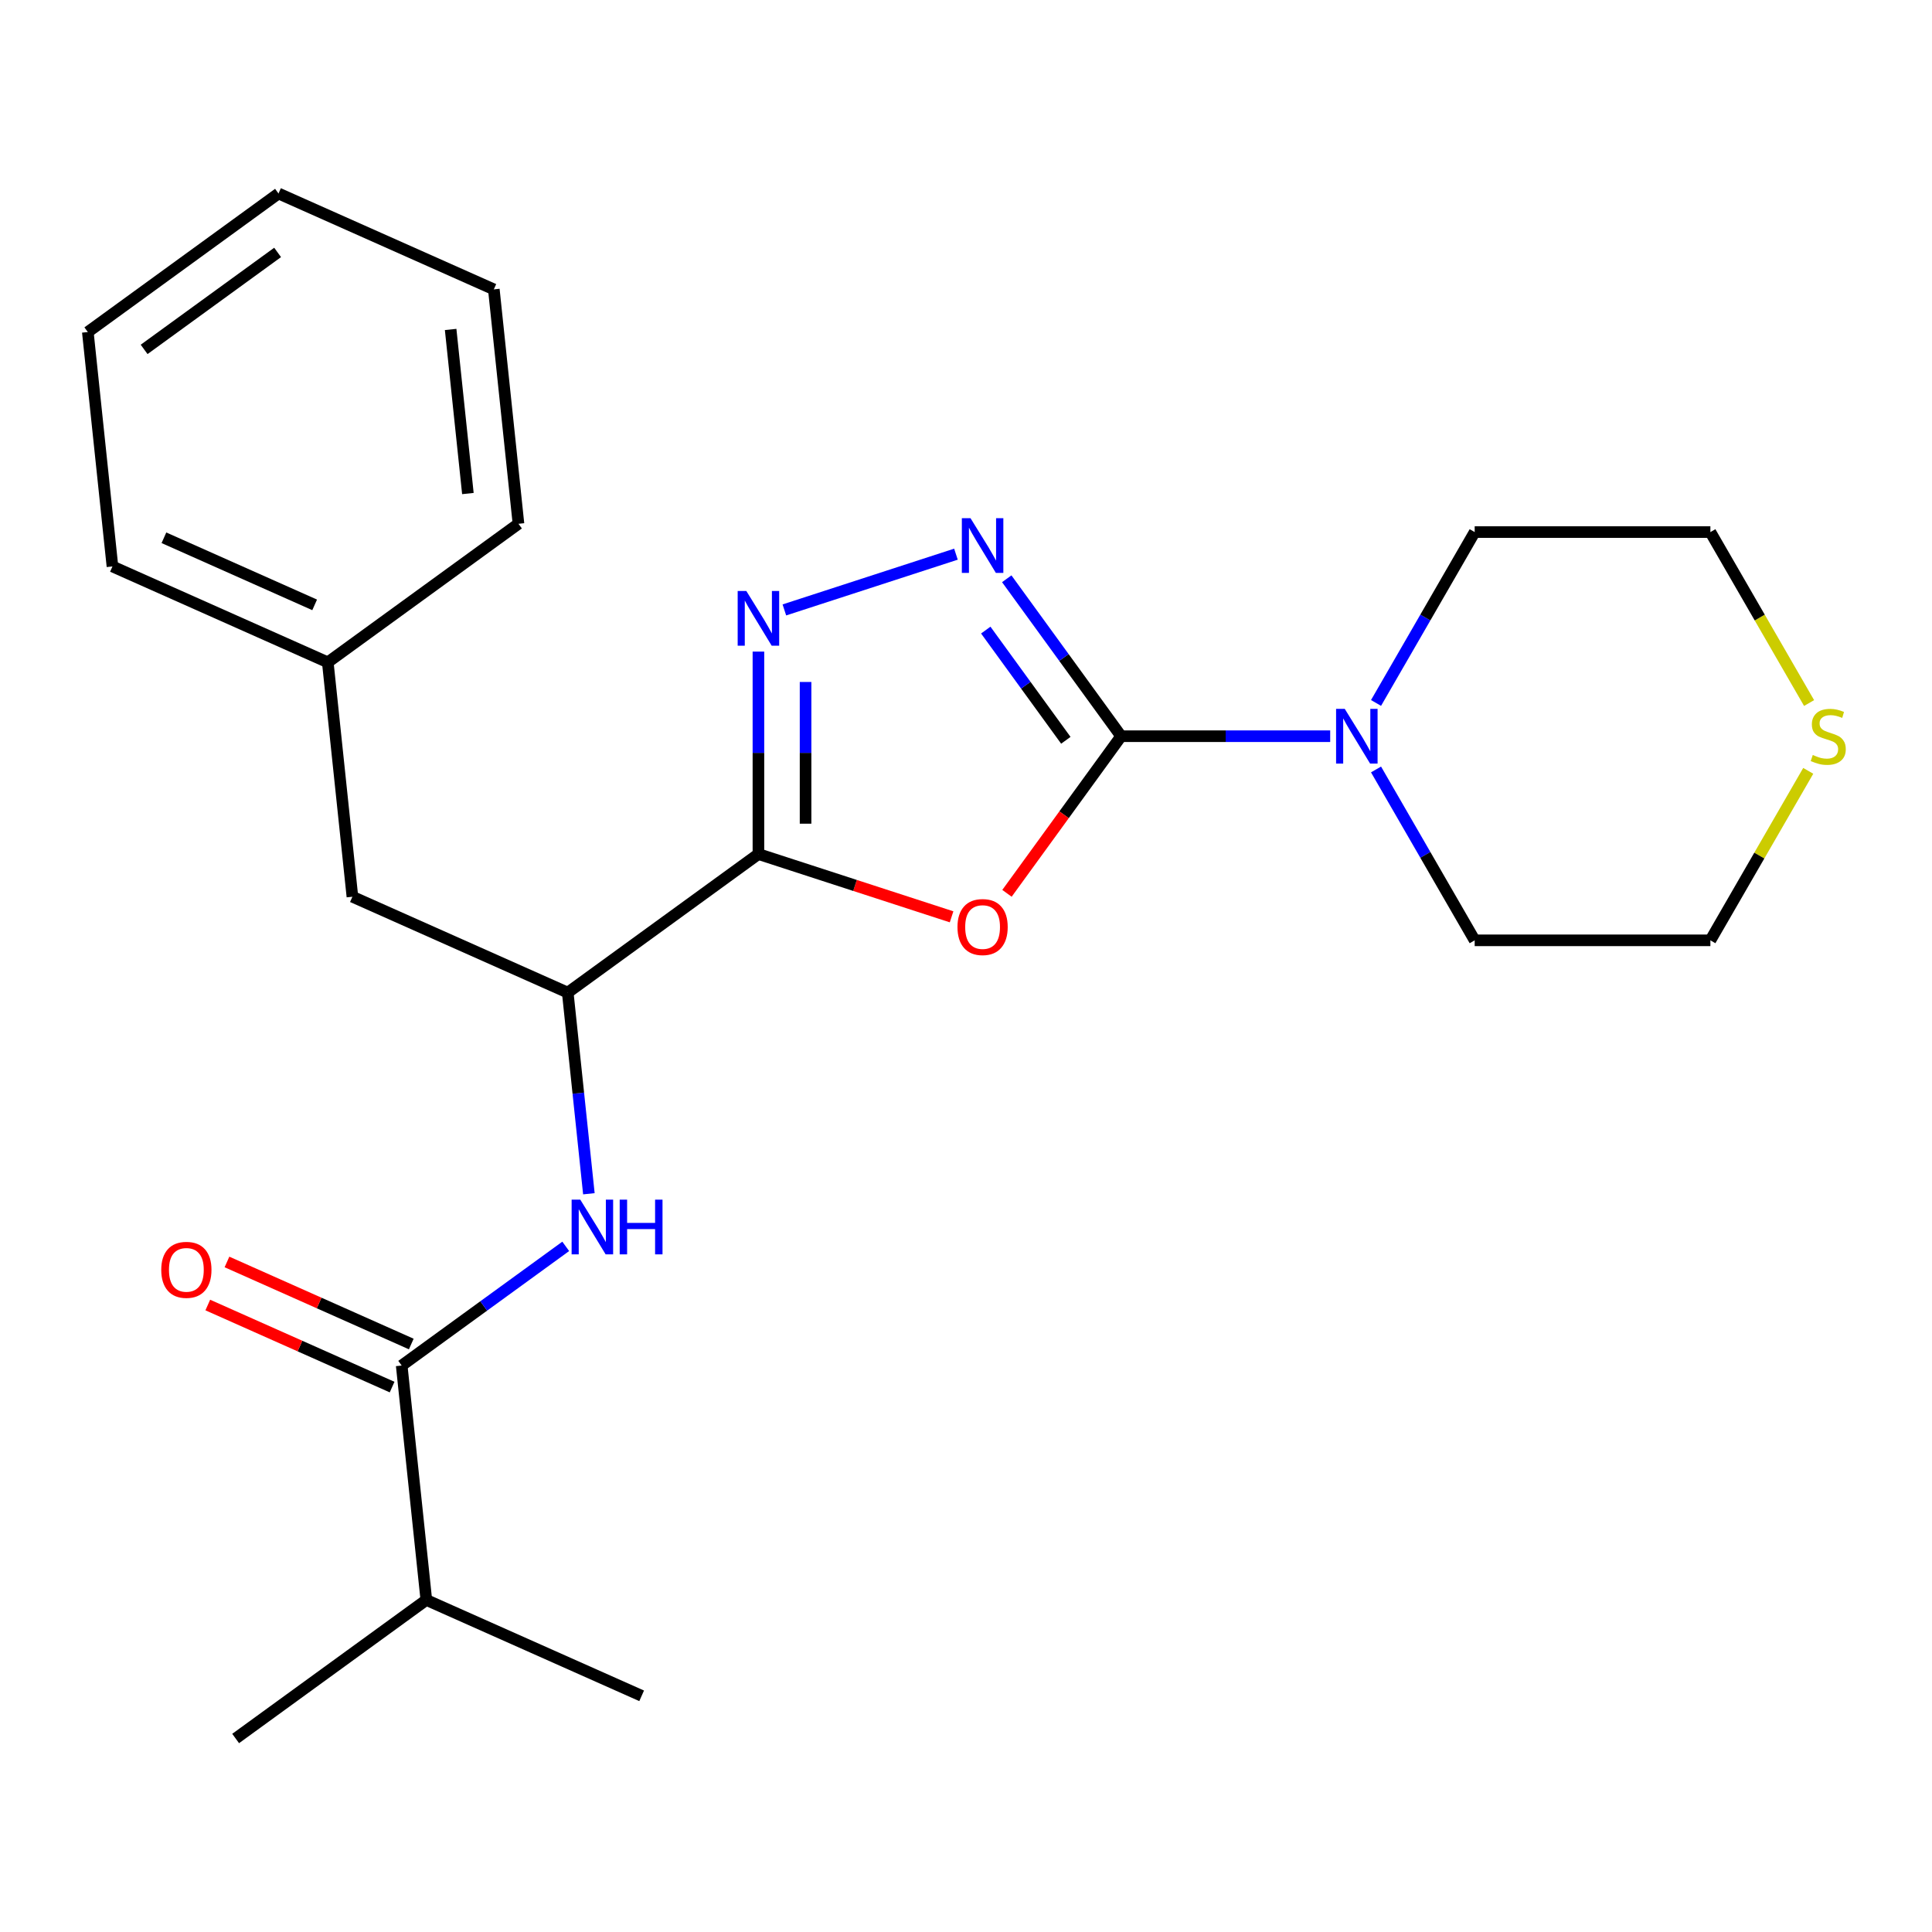 <?xml version='1.0' encoding='iso-8859-1'?>
<svg version='1.1' baseProfile='full'
              xmlns='http://www.w3.org/2000/svg'
                      xmlns:rdkit='http://www.rdkit.org/xml'
                      xmlns:xlink='http://www.w3.org/1999/xlink'
                  xml:space='preserve'
width='1000px' height='1000px' viewBox='0 0 1000 1000'>
<!-- END OF HEADER -->
<rect style='opacity:1.0;fill:#FFFFFF;stroke:none' width='1000' height='1000' x='0' y='0'> </rect>
<path class='bond-0' d='M 580.296,381.059 L 550.752,421.723' style='fill:none;fill-rule:evenodd;stroke:#000000;stroke-width:6px;stroke-linecap:butt;stroke-linejoin:miter;stroke-opacity:1' />
<path class='bond-0' d='M 550.752,421.723 L 521.208,462.388' style='fill:none;fill-rule:evenodd;stroke:#FF0000;stroke-width:6px;stroke-linecap:butt;stroke-linejoin:miter;stroke-opacity:1' />
<path class='bond-2' d='M 580.296,381.059 L 550.694,340.314' style='fill:none;fill-rule:evenodd;stroke:#000000;stroke-width:6px;stroke-linecap:butt;stroke-linejoin:miter;stroke-opacity:1' />
<path class='bond-2' d='M 550.694,340.314 L 521.091,299.57' style='fill:none;fill-rule:evenodd;stroke:#0000FF;stroke-width:6px;stroke-linecap:butt;stroke-linejoin:miter;stroke-opacity:1' />
<path class='bond-2' d='M 551.676,383.177 L 530.954,354.656' style='fill:none;fill-rule:evenodd;stroke:#000000;stroke-width:6px;stroke-linecap:butt;stroke-linejoin:miter;stroke-opacity:1' />
<path class='bond-2' d='M 530.954,354.656 L 510.232,326.135' style='fill:none;fill-rule:evenodd;stroke:#0000FF;stroke-width:6px;stroke-linecap:butt;stroke-linejoin:miter;stroke-opacity:1' />
<path class='bond-4' d='M 580.296,381.059 L 634.401,381.059' style='fill:none;fill-rule:evenodd;stroke:#000000;stroke-width:6px;stroke-linecap:butt;stroke-linejoin:miter;stroke-opacity:1' />
<path class='bond-4' d='M 634.401,381.059 L 688.505,381.059' style='fill:none;fill-rule:evenodd;stroke:#0000FF;stroke-width:6px;stroke-linecap:butt;stroke-linejoin:miter;stroke-opacity:1' />
<path class='bond-1' d='M 492.538,474.543 L 442.549,458.3' style='fill:none;fill-rule:evenodd;stroke:#FF0000;stroke-width:6px;stroke-linecap:butt;stroke-linejoin:miter;stroke-opacity:1' />
<path class='bond-1' d='M 442.549,458.3 L 392.56,442.058' style='fill:none;fill-rule:evenodd;stroke:#000000;stroke-width:6px;stroke-linecap:butt;stroke-linejoin:miter;stroke-opacity:1' />
<path class='bond-7' d='M 392.56,442.058 L 293.861,513.767' style='fill:none;fill-rule:evenodd;stroke:#000000;stroke-width:6px;stroke-linecap:butt;stroke-linejoin:miter;stroke-opacity:1' />
<path class='bond-24' d='M 392.56,442.058 L 392.56,389.664' style='fill:none;fill-rule:evenodd;stroke:#000000;stroke-width:6px;stroke-linecap:butt;stroke-linejoin:miter;stroke-opacity:1' />
<path class='bond-24' d='M 392.56,389.664 L 392.56,337.269' style='fill:none;fill-rule:evenodd;stroke:#0000FF;stroke-width:6px;stroke-linecap:butt;stroke-linejoin:miter;stroke-opacity:1' />
<path class='bond-24' d='M 416.96,426.34 L 416.96,389.664' style='fill:none;fill-rule:evenodd;stroke:#000000;stroke-width:6px;stroke-linecap:butt;stroke-linejoin:miter;stroke-opacity:1' />
<path class='bond-24' d='M 416.96,389.664 L 416.96,352.988' style='fill:none;fill-rule:evenodd;stroke:#0000FF;stroke-width:6px;stroke-linecap:butt;stroke-linejoin:miter;stroke-opacity:1' />
<path class='bond-3' d='M 494.798,286.841 L 405.988,315.697' style='fill:none;fill-rule:evenodd;stroke:#0000FF;stroke-width:6px;stroke-linecap:butt;stroke-linejoin:miter;stroke-opacity:1' />
<path class='bond-13' d='M 712.231,363.849 L 737.762,319.627' style='fill:none;fill-rule:evenodd;stroke:#0000FF;stroke-width:6px;stroke-linecap:butt;stroke-linejoin:miter;stroke-opacity:1' />
<path class='bond-13' d='M 737.762,319.627 L 763.294,275.405' style='fill:none;fill-rule:evenodd;stroke:#000000;stroke-width:6px;stroke-linecap:butt;stroke-linejoin:miter;stroke-opacity:1' />
<path class='bond-14' d='M 712.231,398.269 L 737.762,442.491' style='fill:none;fill-rule:evenodd;stroke:#0000FF;stroke-width:6px;stroke-linecap:butt;stroke-linejoin:miter;stroke-opacity:1' />
<path class='bond-14' d='M 737.762,442.491 L 763.294,486.712' style='fill:none;fill-rule:evenodd;stroke:#000000;stroke-width:6px;stroke-linecap:butt;stroke-linejoin:miter;stroke-opacity:1' />
<path class='bond-5' d='M 207.915,706.806 L 250.369,675.961' style='fill:none;fill-rule:evenodd;stroke:#000000;stroke-width:6px;stroke-linecap:butt;stroke-linejoin:miter;stroke-opacity:1' />
<path class='bond-5' d='M 250.369,675.961 L 292.824,645.116' style='fill:none;fill-rule:evenodd;stroke:#0000FF;stroke-width:6px;stroke-linecap:butt;stroke-linejoin:miter;stroke-opacity:1' />
<path class='bond-8' d='M 212.877,695.661 L 165.176,674.423' style='fill:none;fill-rule:evenodd;stroke:#000000;stroke-width:6px;stroke-linecap:butt;stroke-linejoin:miter;stroke-opacity:1' />
<path class='bond-8' d='M 165.176,674.423 L 117.476,653.185' style='fill:none;fill-rule:evenodd;stroke:#FF0000;stroke-width:6px;stroke-linecap:butt;stroke-linejoin:miter;stroke-opacity:1' />
<path class='bond-8' d='M 202.953,717.951 L 155.252,696.713' style='fill:none;fill-rule:evenodd;stroke:#000000;stroke-width:6px;stroke-linecap:butt;stroke-linejoin:miter;stroke-opacity:1' />
<path class='bond-8' d='M 155.252,696.713 L 107.552,675.476' style='fill:none;fill-rule:evenodd;stroke:#FF0000;stroke-width:6px;stroke-linecap:butt;stroke-linejoin:miter;stroke-opacity:1' />
<path class='bond-11' d='M 207.915,706.806 L 220.667,828.136' style='fill:none;fill-rule:evenodd;stroke:#000000;stroke-width:6px;stroke-linecap:butt;stroke-linejoin:miter;stroke-opacity:1' />
<path class='bond-6' d='M 304.805,617.887 L 299.333,565.827' style='fill:none;fill-rule:evenodd;stroke:#0000FF;stroke-width:6px;stroke-linecap:butt;stroke-linejoin:miter;stroke-opacity:1' />
<path class='bond-6' d='M 299.333,565.827 L 293.861,513.767' style='fill:none;fill-rule:evenodd;stroke:#000000;stroke-width:6px;stroke-linecap:butt;stroke-linejoin:miter;stroke-opacity:1' />
<path class='bond-9' d='M 293.861,513.767 L 182.41,464.146' style='fill:none;fill-rule:evenodd;stroke:#000000;stroke-width:6px;stroke-linecap:butt;stroke-linejoin:miter;stroke-opacity:1' />
<path class='bond-12' d='M 182.41,464.146 L 169.658,342.815' style='fill:none;fill-rule:evenodd;stroke:#000000;stroke-width:6px;stroke-linecap:butt;stroke-linejoin:miter;stroke-opacity:1' />
<path class='bond-10' d='M 935.94,398.989 L 910.616,442.851' style='fill:none;fill-rule:evenodd;stroke:#CCCC00;stroke-width:6px;stroke-linecap:butt;stroke-linejoin:miter;stroke-opacity:1' />
<path class='bond-10' d='M 910.616,442.851 L 885.292,486.712' style='fill:none;fill-rule:evenodd;stroke:#000000;stroke-width:6px;stroke-linecap:butt;stroke-linejoin:miter;stroke-opacity:1' />
<path class='bond-25' d='M 936.379,363.889 L 910.835,319.647' style='fill:none;fill-rule:evenodd;stroke:#CCCC00;stroke-width:6px;stroke-linecap:butt;stroke-linejoin:miter;stroke-opacity:1' />
<path class='bond-25' d='M 910.835,319.647 L 885.292,275.405' style='fill:none;fill-rule:evenodd;stroke:#000000;stroke-width:6px;stroke-linecap:butt;stroke-linejoin:miter;stroke-opacity:1' />
<path class='bond-17' d='M 220.667,828.136 L 121.968,899.845' style='fill:none;fill-rule:evenodd;stroke:#000000;stroke-width:6px;stroke-linecap:butt;stroke-linejoin:miter;stroke-opacity:1' />
<path class='bond-18' d='M 220.667,828.136 L 332.118,877.757' style='fill:none;fill-rule:evenodd;stroke:#000000;stroke-width:6px;stroke-linecap:butt;stroke-linejoin:miter;stroke-opacity:1' />
<path class='bond-19' d='M 169.658,342.815 L 58.207,293.194' style='fill:none;fill-rule:evenodd;stroke:#000000;stroke-width:6px;stroke-linecap:butt;stroke-linejoin:miter;stroke-opacity:1' />
<path class='bond-19' d='M 162.865,313.082 L 84.849,278.347' style='fill:none;fill-rule:evenodd;stroke:#000000;stroke-width:6px;stroke-linecap:butt;stroke-linejoin:miter;stroke-opacity:1' />
<path class='bond-20' d='M 169.658,342.815 L 268.357,271.107' style='fill:none;fill-rule:evenodd;stroke:#000000;stroke-width:6px;stroke-linecap:butt;stroke-linejoin:miter;stroke-opacity:1' />
<path class='bond-16' d='M 763.294,275.405 L 885.292,275.405' style='fill:none;fill-rule:evenodd;stroke:#000000;stroke-width:6px;stroke-linecap:butt;stroke-linejoin:miter;stroke-opacity:1' />
<path class='bond-15' d='M 763.294,486.712 L 885.292,486.712' style='fill:none;fill-rule:evenodd;stroke:#000000;stroke-width:6px;stroke-linecap:butt;stroke-linejoin:miter;stroke-opacity:1' />
<path class='bond-22' d='M 58.207,293.194 L 45.455,171.864' style='fill:none;fill-rule:evenodd;stroke:#000000;stroke-width:6px;stroke-linecap:butt;stroke-linejoin:miter;stroke-opacity:1' />
<path class='bond-21' d='M 268.357,271.107 L 255.604,149.777' style='fill:none;fill-rule:evenodd;stroke:#000000;stroke-width:6px;stroke-linecap:butt;stroke-linejoin:miter;stroke-opacity:1' />
<path class='bond-21' d='M 242.178,255.458 L 233.251,170.527' style='fill:none;fill-rule:evenodd;stroke:#000000;stroke-width:6px;stroke-linecap:butt;stroke-linejoin:miter;stroke-opacity:1' />
<path class='bond-23' d='M 255.604,149.777 L 144.153,100.155' style='fill:none;fill-rule:evenodd;stroke:#000000;stroke-width:6px;stroke-linecap:butt;stroke-linejoin:miter;stroke-opacity:1' />
<path class='bond-26' d='M 45.455,171.864 L 144.153,100.155' style='fill:none;fill-rule:evenodd;stroke:#000000;stroke-width:6px;stroke-linecap:butt;stroke-linejoin:miter;stroke-opacity:1' />
<path class='bond-26' d='M 74.601,180.848 L 143.69,130.651' style='fill:none;fill-rule:evenodd;stroke:#000000;stroke-width:6px;stroke-linecap:butt;stroke-linejoin:miter;stroke-opacity:1' />
<path  class='atom-1' d='M 495.588 479.838
Q 495.588 473.038, 498.948 469.238
Q 502.308 465.438, 508.588 465.438
Q 514.868 465.438, 518.228 469.238
Q 521.588 473.038, 521.588 479.838
Q 521.588 486.718, 518.188 490.638
Q 514.788 494.518, 508.588 494.518
Q 502.348 494.518, 498.948 490.638
Q 495.588 486.758, 495.588 479.838
M 508.588 491.318
Q 512.908 491.318, 515.228 488.438
Q 517.588 485.518, 517.588 479.838
Q 517.588 474.278, 515.228 471.478
Q 512.908 468.638, 508.588 468.638
Q 504.268 468.638, 501.908 471.438
Q 499.588 474.238, 499.588 479.838
Q 499.588 485.558, 501.908 488.438
Q 504.268 491.318, 508.588 491.318
' fill='#FF0000'/>
<path  class='atom-3' d='M 502.328 268.2
L 511.608 283.2
Q 512.528 284.68, 514.008 287.36
Q 515.488 290.04, 515.568 290.2
L 515.568 268.2
L 519.328 268.2
L 519.328 296.52
L 515.448 296.52
L 505.488 280.12
Q 504.328 278.2, 503.088 276
Q 501.888 273.8, 501.528 273.12
L 501.528 296.52
L 497.848 296.52
L 497.848 268.2
L 502.328 268.2
' fill='#0000FF'/>
<path  class='atom-4' d='M 386.3 305.9
L 395.58 320.9
Q 396.5 322.38, 397.98 325.06
Q 399.46 327.74, 399.54 327.9
L 399.54 305.9
L 403.3 305.9
L 403.3 334.22
L 399.42 334.22
L 389.46 317.82
Q 388.3 315.9, 387.06 313.7
Q 385.86 311.5, 385.5 310.82
L 385.5 334.22
L 381.82 334.22
L 381.82 305.9
L 386.3 305.9
' fill='#0000FF'/>
<path  class='atom-5' d='M 696.035 366.899
L 705.315 381.899
Q 706.235 383.379, 707.715 386.059
Q 709.195 388.739, 709.275 388.899
L 709.275 366.899
L 713.035 366.899
L 713.035 395.219
L 709.155 395.219
L 699.195 378.819
Q 698.035 376.899, 696.795 374.699
Q 695.595 372.499, 695.235 371.819
L 695.235 395.219
L 691.555 395.219
L 691.555 366.899
L 696.035 366.899
' fill='#0000FF'/>
<path  class='atom-7' d='M 300.354 620.937
L 309.634 635.937
Q 310.554 637.417, 312.034 640.097
Q 313.514 642.777, 313.594 642.937
L 313.594 620.937
L 317.354 620.937
L 317.354 649.257
L 313.474 649.257
L 303.514 632.857
Q 302.354 630.937, 301.114 628.737
Q 299.914 626.537, 299.554 625.857
L 299.554 649.257
L 295.874 649.257
L 295.874 620.937
L 300.354 620.937
' fill='#0000FF'/>
<path  class='atom-7' d='M 320.754 620.937
L 324.594 620.937
L 324.594 632.977
L 339.074 632.977
L 339.074 620.937
L 342.914 620.937
L 342.914 649.257
L 339.074 649.257
L 339.074 636.177
L 324.594 636.177
L 324.594 649.257
L 320.754 649.257
L 320.754 620.937
' fill='#0000FF'/>
<path  class='atom-9' d='M 83.464 657.265
Q 83.464 650.465, 86.824 646.665
Q 90.184 642.865, 96.464 642.865
Q 102.744 642.865, 106.104 646.665
Q 109.464 650.465, 109.464 657.265
Q 109.464 664.145, 106.064 668.065
Q 102.664 671.945, 96.464 671.945
Q 90.224 671.945, 86.824 668.065
Q 83.464 664.185, 83.464 657.265
M 96.464 668.745
Q 100.784 668.745, 103.104 665.865
Q 105.464 662.945, 105.464 657.265
Q 105.464 651.705, 103.104 648.905
Q 100.784 646.065, 96.464 646.065
Q 92.144 646.065, 89.784 648.865
Q 87.464 651.665, 87.464 657.265
Q 87.464 662.985, 89.784 665.865
Q 92.144 668.745, 96.464 668.745
' fill='#FF0000'/>
<path  class='atom-11' d='M 938.292 390.779
Q 938.612 390.899, 939.932 391.459
Q 941.252 392.019, 942.692 392.379
Q 944.172 392.699, 945.612 392.699
Q 948.292 392.699, 949.852 391.419
Q 951.412 390.099, 951.412 387.819
Q 951.412 386.259, 950.612 385.299
Q 949.852 384.339, 948.652 383.819
Q 947.452 383.299, 945.452 382.699
Q 942.932 381.939, 941.412 381.219
Q 939.932 380.499, 938.852 378.979
Q 937.812 377.459, 937.812 374.899
Q 937.812 371.339, 940.212 369.139
Q 942.652 366.939, 947.452 366.939
Q 950.732 366.939, 954.452 368.499
L 953.532 371.579
Q 950.132 370.179, 947.572 370.179
Q 944.812 370.179, 943.292 371.339
Q 941.772 372.459, 941.812 374.419
Q 941.812 375.939, 942.572 376.859
Q 943.372 377.779, 944.492 378.299
Q 945.652 378.819, 947.572 379.419
Q 950.132 380.219, 951.652 381.019
Q 953.172 381.819, 954.252 383.459
Q 955.372 385.059, 955.372 387.819
Q 955.372 391.739, 952.732 393.859
Q 950.132 395.939, 945.772 395.939
Q 943.252 395.939, 941.332 395.379
Q 939.452 394.859, 937.212 393.939
L 938.292 390.779
' fill='#CCCC00'/>
</svg>
